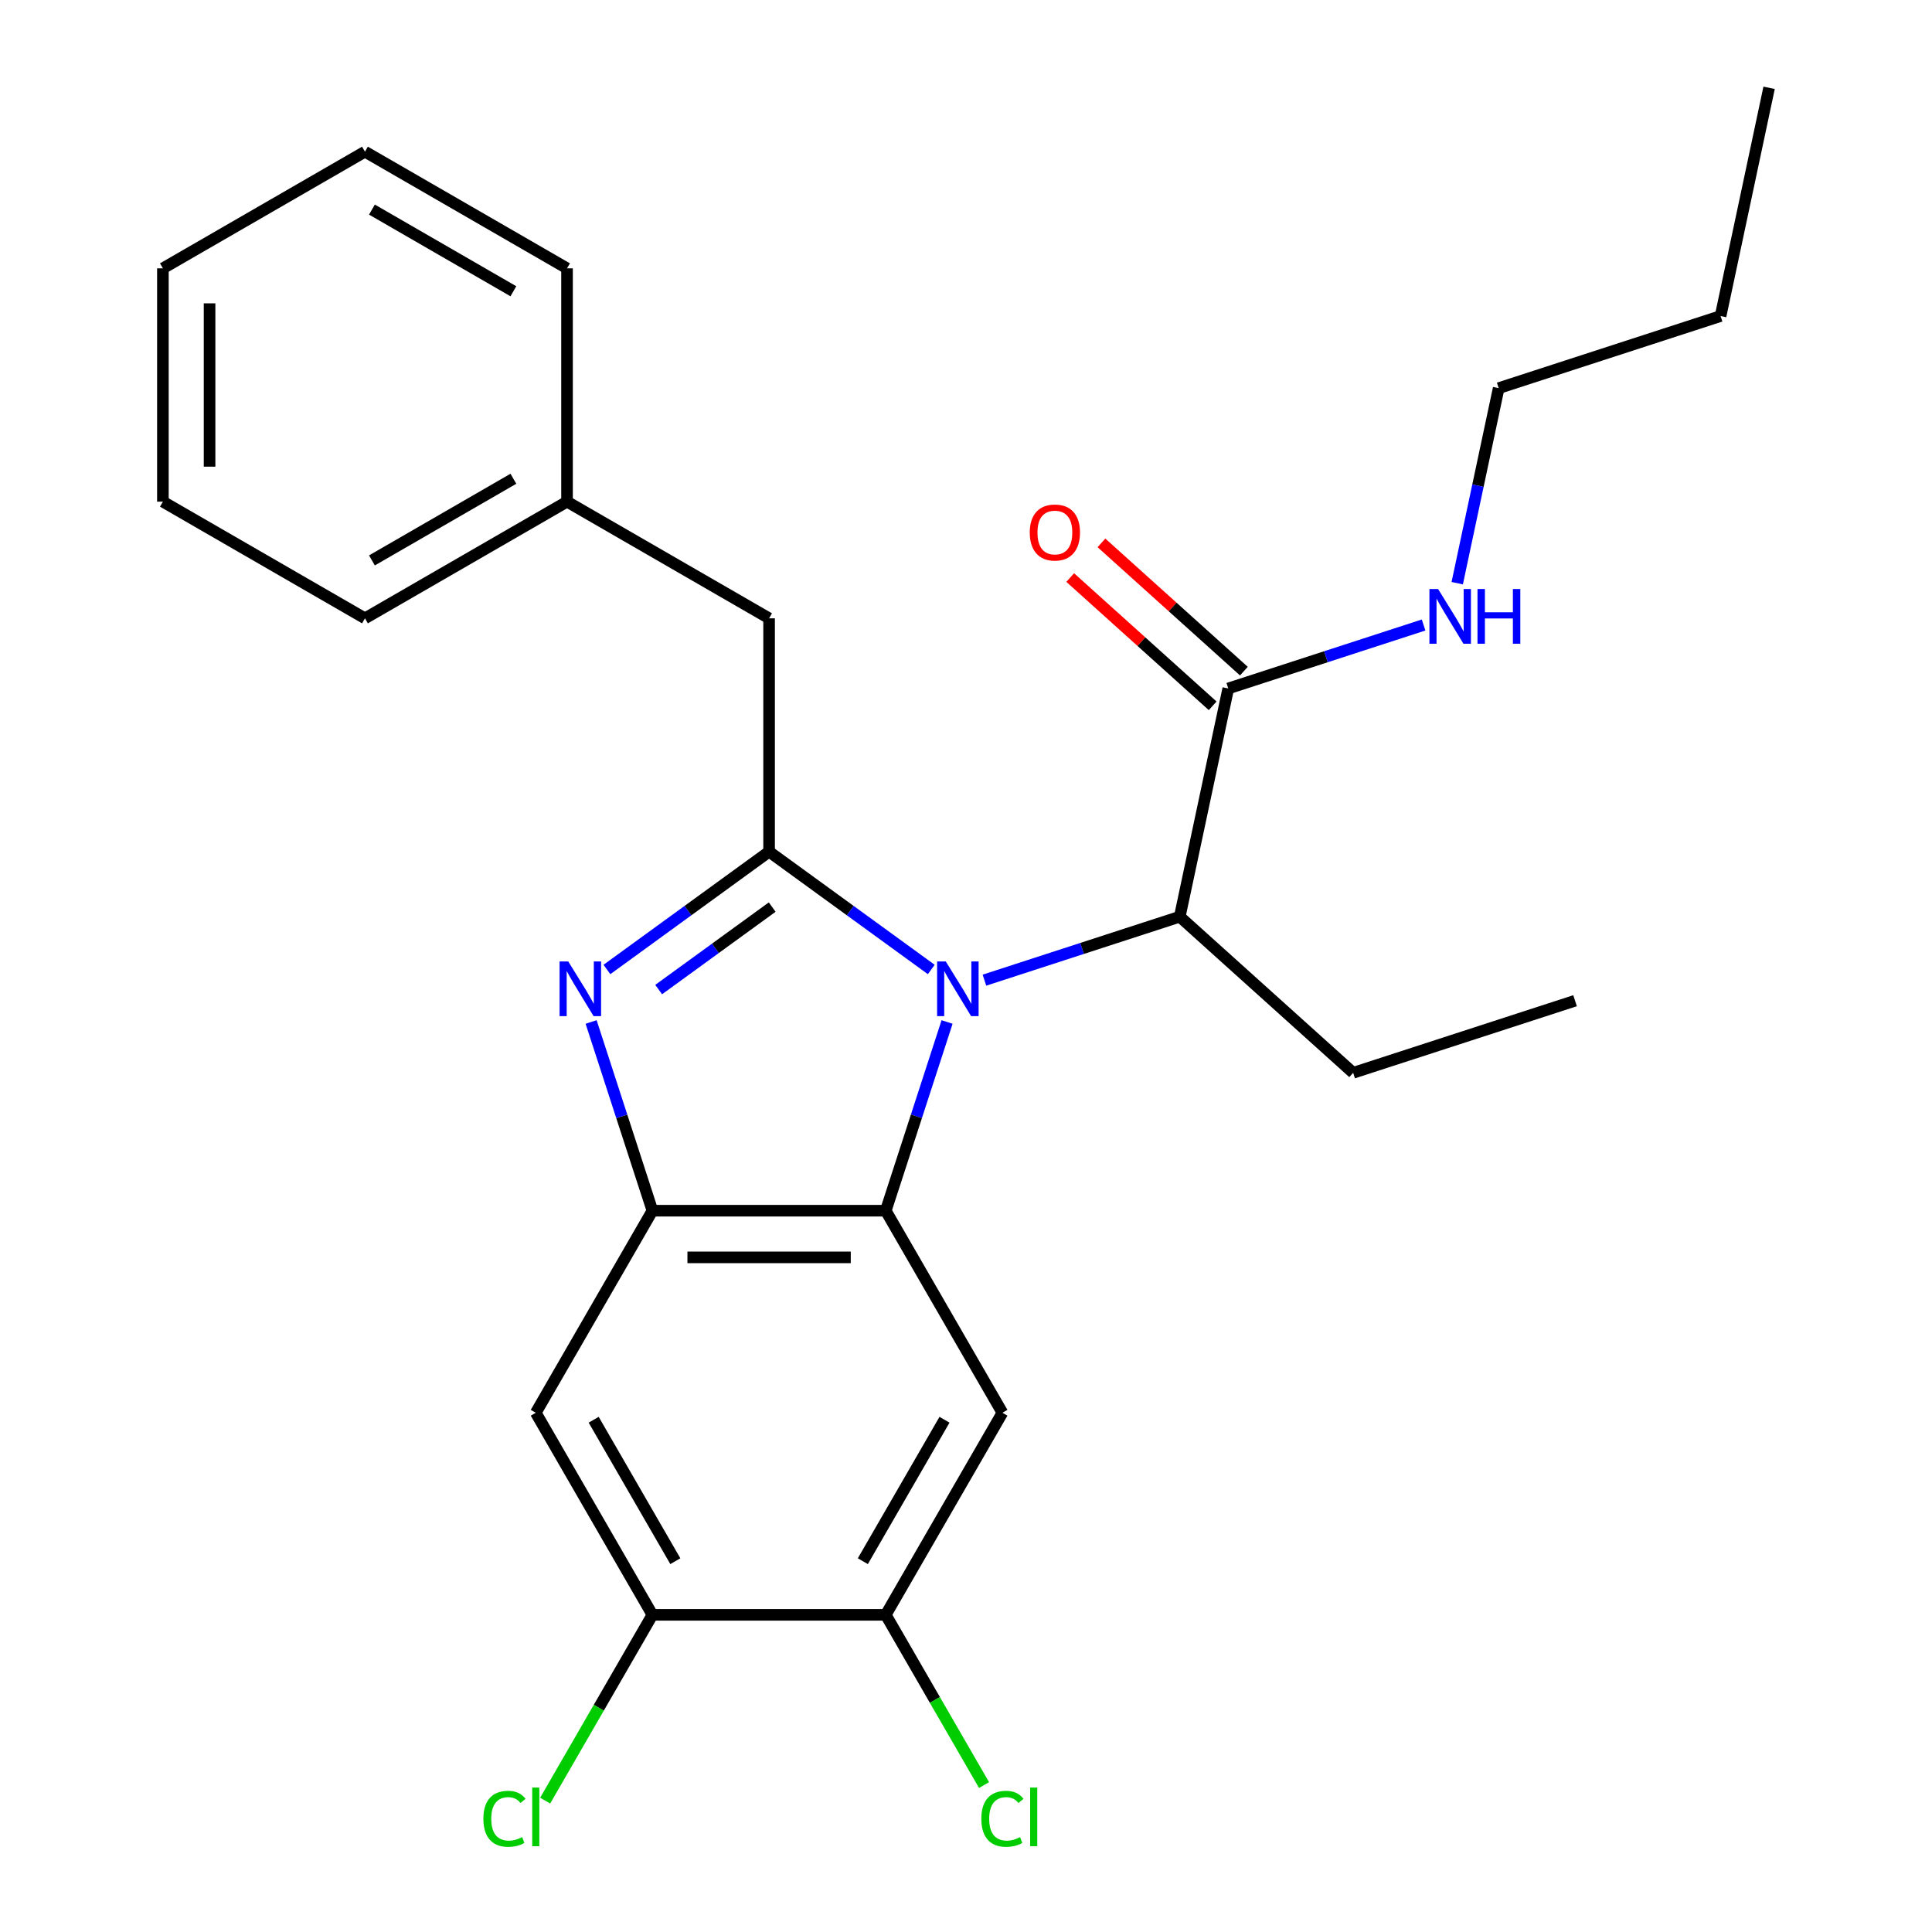 <?xml version='1.0' encoding='iso-8859-1'?>
<svg version='1.1' baseProfile='full'
              xmlns='http://www.w3.org/2000/svg'
                      xmlns:rdkit='http://www.rdkit.org/xml'
                      xmlns:xlink='http://www.w3.org/1999/xlink'
                  xml:space='preserve'
width='1000px' height='1000px' viewBox='0 0 1000 1000'>
<!-- END OF HEADER -->
<rect style='opacity:1.0;fill:#FFFFFF;stroke:none' width='1000' height='1000' x='0' y='0'> </rect>
<path class='bond-0' d='M 553.941,298.94 L 590.805,332.133' style='fill:none;fill-rule:evenodd;stroke:#FF0000;stroke-width:6px;stroke-linecap:butt;stroke-linejoin:miter;stroke-opacity:1' />
<path class='bond-0' d='M 590.805,332.133 L 627.67,365.326' style='fill:none;fill-rule:evenodd;stroke:#000000;stroke-width:6px;stroke-linecap:butt;stroke-linejoin:miter;stroke-opacity:1' />
<path class='bond-0' d='M 570.103,280.991 L 606.967,314.184' style='fill:none;fill-rule:evenodd;stroke:#FF0000;stroke-width:6px;stroke-linecap:butt;stroke-linejoin:miter;stroke-opacity:1' />
<path class='bond-0' d='M 606.967,314.184 L 643.832,347.376' style='fill:none;fill-rule:evenodd;stroke:#000000;stroke-width:6px;stroke-linecap:butt;stroke-linejoin:miter;stroke-opacity:1' />
<path class='bond-1' d='M 635.751,356.351 L 686.3,339.927' style='fill:none;fill-rule:evenodd;stroke:#000000;stroke-width:6px;stroke-linecap:butt;stroke-linejoin:miter;stroke-opacity:1' />
<path class='bond-1' d='M 686.3,339.927 L 736.849,323.503' style='fill:none;fill-rule:evenodd;stroke:#0000FF;stroke-width:6px;stroke-linecap:butt;stroke-linejoin:miter;stroke-opacity:1' />
<path class='bond-2' d='M 635.751,356.351 L 610.642,474.48' style='fill:none;fill-rule:evenodd;stroke:#000000;stroke-width:6px;stroke-linecap:butt;stroke-linejoin:miter;stroke-opacity:1' />
<path class='bond-3' d='M 775.717,200.903 L 764.988,251.378' style='fill:none;fill-rule:evenodd;stroke:#000000;stroke-width:6px;stroke-linecap:butt;stroke-linejoin:miter;stroke-opacity:1' />
<path class='bond-3' d='M 764.988,251.378 L 754.26,301.853' style='fill:none;fill-rule:evenodd;stroke:#0000FF;stroke-width:6px;stroke-linecap:butt;stroke-linejoin:miter;stroke-opacity:1' />
<path class='bond-4' d='M 775.717,200.903 L 890.574,163.584' style='fill:none;fill-rule:evenodd;stroke:#000000;stroke-width:6px;stroke-linecap:butt;stroke-linejoin:miter;stroke-opacity:1' />
<path class='bond-5' d='M 890.574,163.584 L 915.684,45.455' style='fill:none;fill-rule:evenodd;stroke:#000000;stroke-width:6px;stroke-linecap:butt;stroke-linejoin:miter;stroke-opacity:1' />
<path class='bond-6' d='M 518.849,731.245 L 458.465,835.833' style='fill:none;fill-rule:evenodd;stroke:#000000;stroke-width:6px;stroke-linecap:butt;stroke-linejoin:miter;stroke-opacity:1' />
<path class='bond-6' d='M 488.874,734.857 L 446.605,808.068' style='fill:none;fill-rule:evenodd;stroke:#000000;stroke-width:6px;stroke-linecap:butt;stroke-linejoin:miter;stroke-opacity:1' />
<path class='bond-7' d='M 518.849,731.245 L 458.465,626.657' style='fill:none;fill-rule:evenodd;stroke:#000000;stroke-width:6px;stroke-linecap:butt;stroke-linejoin:miter;stroke-opacity:1' />
<path class='bond-8' d='M 458.465,835.833 L 483.9,879.888' style='fill:none;fill-rule:evenodd;stroke:#000000;stroke-width:6px;stroke-linecap:butt;stroke-linejoin:miter;stroke-opacity:1' />
<path class='bond-8' d='M 483.9,879.888 L 509.335,923.942' style='fill:none;fill-rule:evenodd;stroke:#00CC00;stroke-width:6px;stroke-linecap:butt;stroke-linejoin:miter;stroke-opacity:1' />
<path class='bond-9' d='M 458.465,835.833 L 337.697,835.833' style='fill:none;fill-rule:evenodd;stroke:#000000;stroke-width:6px;stroke-linecap:butt;stroke-linejoin:miter;stroke-opacity:1' />
<path class='bond-10' d='M 337.697,835.833 L 277.313,731.245' style='fill:none;fill-rule:evenodd;stroke:#000000;stroke-width:6px;stroke-linecap:butt;stroke-linejoin:miter;stroke-opacity:1' />
<path class='bond-10' d='M 349.557,808.068 L 307.288,734.857' style='fill:none;fill-rule:evenodd;stroke:#000000;stroke-width:6px;stroke-linecap:butt;stroke-linejoin:miter;stroke-opacity:1' />
<path class='bond-11' d='M 337.697,835.833 L 309.935,883.919' style='fill:none;fill-rule:evenodd;stroke:#000000;stroke-width:6px;stroke-linecap:butt;stroke-linejoin:miter;stroke-opacity:1' />
<path class='bond-11' d='M 309.935,883.919 L 282.172,932.005' style='fill:none;fill-rule:evenodd;stroke:#00CC00;stroke-width:6px;stroke-linecap:butt;stroke-linejoin:miter;stroke-opacity:1' />
<path class='bond-12' d='M 277.313,731.245 L 337.697,626.657' style='fill:none;fill-rule:evenodd;stroke:#000000;stroke-width:6px;stroke-linecap:butt;stroke-linejoin:miter;stroke-opacity:1' />
<path class='bond-13' d='M 490.203,528.979 L 474.334,577.818' style='fill:none;fill-rule:evenodd;stroke:#0000FF;stroke-width:6px;stroke-linecap:butt;stroke-linejoin:miter;stroke-opacity:1' />
<path class='bond-13' d='M 474.334,577.818 L 458.465,626.657' style='fill:none;fill-rule:evenodd;stroke:#000000;stroke-width:6px;stroke-linecap:butt;stroke-linejoin:miter;stroke-opacity:1' />
<path class='bond-14' d='M 482.025,501.803 L 440.053,471.308' style='fill:none;fill-rule:evenodd;stroke:#0000FF;stroke-width:6px;stroke-linecap:butt;stroke-linejoin:miter;stroke-opacity:1' />
<path class='bond-14' d='M 440.053,471.308 L 398.081,440.814' style='fill:none;fill-rule:evenodd;stroke:#000000;stroke-width:6px;stroke-linecap:butt;stroke-linejoin:miter;stroke-opacity:1' />
<path class='bond-15' d='M 509.544,507.329 L 560.093,490.905' style='fill:none;fill-rule:evenodd;stroke:#0000FF;stroke-width:6px;stroke-linecap:butt;stroke-linejoin:miter;stroke-opacity:1' />
<path class='bond-15' d='M 560.093,490.905 L 610.642,474.48' style='fill:none;fill-rule:evenodd;stroke:#000000;stroke-width:6px;stroke-linecap:butt;stroke-linejoin:miter;stroke-opacity:1' />
<path class='bond-16' d='M 458.465,626.657 L 337.697,626.657' style='fill:none;fill-rule:evenodd;stroke:#000000;stroke-width:6px;stroke-linecap:butt;stroke-linejoin:miter;stroke-opacity:1' />
<path class='bond-16' d='M 440.35,650.811 L 355.812,650.811' style='fill:none;fill-rule:evenodd;stroke:#000000;stroke-width:6px;stroke-linecap:butt;stroke-linejoin:miter;stroke-opacity:1' />
<path class='bond-17' d='M 337.697,626.657 L 321.828,577.818' style='fill:none;fill-rule:evenodd;stroke:#000000;stroke-width:6px;stroke-linecap:butt;stroke-linejoin:miter;stroke-opacity:1' />
<path class='bond-17' d='M 321.828,577.818 L 305.96,528.979' style='fill:none;fill-rule:evenodd;stroke:#0000FF;stroke-width:6px;stroke-linecap:butt;stroke-linejoin:miter;stroke-opacity:1' />
<path class='bond-18' d='M 314.137,501.803 L 356.109,471.308' style='fill:none;fill-rule:evenodd;stroke:#0000FF;stroke-width:6px;stroke-linecap:butt;stroke-linejoin:miter;stroke-opacity:1' />
<path class='bond-18' d='M 356.109,471.308 L 398.081,440.814' style='fill:none;fill-rule:evenodd;stroke:#000000;stroke-width:6px;stroke-linecap:butt;stroke-linejoin:miter;stroke-opacity:1' />
<path class='bond-18' d='M 340.926,512.195 L 370.306,490.849' style='fill:none;fill-rule:evenodd;stroke:#0000FF;stroke-width:6px;stroke-linecap:butt;stroke-linejoin:miter;stroke-opacity:1' />
<path class='bond-18' d='M 370.306,490.849 L 399.687,469.503' style='fill:none;fill-rule:evenodd;stroke:#000000;stroke-width:6px;stroke-linecap:butt;stroke-linejoin:miter;stroke-opacity:1' />
<path class='bond-19' d='M 398.081,440.814 L 398.081,320.046' style='fill:none;fill-rule:evenodd;stroke:#000000;stroke-width:6px;stroke-linecap:butt;stroke-linejoin:miter;stroke-opacity:1' />
<path class='bond-20' d='M 398.081,320.046 L 293.493,259.662' style='fill:none;fill-rule:evenodd;stroke:#000000;stroke-width:6px;stroke-linecap:butt;stroke-linejoin:miter;stroke-opacity:1' />
<path class='bond-21' d='M 610.642,474.48 L 700.39,555.29' style='fill:none;fill-rule:evenodd;stroke:#000000;stroke-width:6px;stroke-linecap:butt;stroke-linejoin:miter;stroke-opacity:1' />
<path class='bond-22' d='M 293.493,259.662 L 188.905,320.046' style='fill:none;fill-rule:evenodd;stroke:#000000;stroke-width:6px;stroke-linecap:butt;stroke-linejoin:miter;stroke-opacity:1' />
<path class='bond-22' d='M 265.728,247.802 L 192.516,290.071' style='fill:none;fill-rule:evenodd;stroke:#000000;stroke-width:6px;stroke-linecap:butt;stroke-linejoin:miter;stroke-opacity:1' />
<path class='bond-23' d='M 293.493,259.662 L 293.493,138.894' style='fill:none;fill-rule:evenodd;stroke:#000000;stroke-width:6px;stroke-linecap:butt;stroke-linejoin:miter;stroke-opacity:1' />
<path class='bond-24' d='M 188.905,320.046 L 84.317,259.662' style='fill:none;fill-rule:evenodd;stroke:#000000;stroke-width:6px;stroke-linecap:butt;stroke-linejoin:miter;stroke-opacity:1' />
<path class='bond-25' d='M 84.317,259.662 L 84.317,138.894' style='fill:none;fill-rule:evenodd;stroke:#000000;stroke-width:6px;stroke-linecap:butt;stroke-linejoin:miter;stroke-opacity:1' />
<path class='bond-25' d='M 108.47,241.547 L 108.47,157.009' style='fill:none;fill-rule:evenodd;stroke:#000000;stroke-width:6px;stroke-linecap:butt;stroke-linejoin:miter;stroke-opacity:1' />
<path class='bond-26' d='M 84.317,138.894 L 188.905,78.51' style='fill:none;fill-rule:evenodd;stroke:#000000;stroke-width:6px;stroke-linecap:butt;stroke-linejoin:miter;stroke-opacity:1' />
<path class='bond-27' d='M 188.905,78.51 L 293.493,138.894' style='fill:none;fill-rule:evenodd;stroke:#000000;stroke-width:6px;stroke-linecap:butt;stroke-linejoin:miter;stroke-opacity:1' />
<path class='bond-27' d='M 192.516,108.485 L 265.728,150.754' style='fill:none;fill-rule:evenodd;stroke:#000000;stroke-width:6px;stroke-linecap:butt;stroke-linejoin:miter;stroke-opacity:1' />
<path class='bond-28' d='M 700.39,555.29 L 815.247,517.971' style='fill:none;fill-rule:evenodd;stroke:#000000;stroke-width:6px;stroke-linecap:butt;stroke-linejoin:miter;stroke-opacity:1' />
<path  class='atom-0' d='M 533.003 275.622
Q 533.003 268.822, 536.363 265.022
Q 539.723 261.222, 546.003 261.222
Q 552.283 261.222, 555.643 265.022
Q 559.003 268.822, 559.003 275.622
Q 559.003 282.502, 555.603 286.422
Q 552.203 290.302, 546.003 290.302
Q 539.763 290.302, 536.363 286.422
Q 533.003 282.542, 533.003 275.622
M 546.003 287.102
Q 550.323 287.102, 552.643 284.222
Q 555.003 281.302, 555.003 275.622
Q 555.003 270.062, 552.643 267.262
Q 550.323 264.422, 546.003 264.422
Q 541.683 264.422, 539.323 267.222
Q 537.003 270.022, 537.003 275.622
Q 537.003 281.342, 539.323 284.222
Q 541.683 287.102, 546.003 287.102
' fill='#FF0000'/>
<path  class='atom-3' d='M 744.348 304.872
L 753.628 319.872
Q 754.548 321.352, 756.028 324.032
Q 757.508 326.712, 757.588 326.872
L 757.588 304.872
L 761.348 304.872
L 761.348 333.192
L 757.468 333.192
L 747.508 316.792
Q 746.348 314.872, 745.108 312.672
Q 743.908 310.472, 743.548 309.792
L 743.548 333.192
L 739.868 333.192
L 739.868 304.872
L 744.348 304.872
' fill='#0000FF'/>
<path  class='atom-3' d='M 764.748 304.872
L 768.588 304.872
L 768.588 316.912
L 783.068 316.912
L 783.068 304.872
L 786.908 304.872
L 786.908 333.192
L 783.068 333.192
L 783.068 320.112
L 768.588 320.112
L 768.588 333.192
L 764.748 333.192
L 764.748 304.872
' fill='#0000FF'/>
<path  class='atom-9' d='M 489.525 497.64
L 498.805 512.64
Q 499.725 514.12, 501.205 516.8
Q 502.685 519.48, 502.765 519.64
L 502.765 497.64
L 506.525 497.64
L 506.525 525.96
L 502.645 525.96
L 492.685 509.56
Q 491.525 507.64, 490.285 505.44
Q 489.085 503.24, 488.725 502.56
L 488.725 525.96
L 485.045 525.96
L 485.045 497.64
L 489.525 497.64
' fill='#0000FF'/>
<path  class='atom-12' d='M 294.118 497.64
L 303.398 512.64
Q 304.318 514.12, 305.798 516.8
Q 307.278 519.48, 307.358 519.64
L 307.358 497.64
L 311.118 497.64
L 311.118 525.96
L 307.238 525.96
L 297.278 509.56
Q 296.118 507.64, 294.878 505.44
Q 293.678 503.24, 293.318 502.56
L 293.318 525.96
L 289.638 525.96
L 289.638 497.64
L 294.118 497.64
' fill='#0000FF'/>
<path  class='atom-19' d='M 250.193 941.402
Q 250.193 934.362, 253.473 930.682
Q 256.793 926.962, 263.073 926.962
Q 268.913 926.962, 272.033 931.082
L 269.393 933.242
Q 267.113 930.242, 263.073 930.242
Q 258.793 930.242, 256.513 933.122
Q 254.273 935.962, 254.273 941.402
Q 254.273 947.002, 256.593 949.882
Q 258.953 952.762, 263.513 952.762
Q 266.633 952.762, 270.273 950.882
L 271.393 953.882
Q 269.913 954.842, 267.673 955.402
Q 265.433 955.962, 262.953 955.962
Q 256.793 955.962, 253.473 952.202
Q 250.193 948.442, 250.193 941.402
' fill='#00CC00'/>
<path  class='atom-19' d='M 275.473 925.242
L 279.153 925.242
L 279.153 955.602
L 275.473 955.602
L 275.473 925.242
' fill='#00CC00'/>
<path  class='atom-20' d='M 507.929 941.402
Q 507.929 934.362, 511.209 930.682
Q 514.529 926.962, 520.809 926.962
Q 526.649 926.962, 529.769 931.082
L 527.129 933.242
Q 524.849 930.242, 520.809 930.242
Q 516.529 930.242, 514.249 933.122
Q 512.009 935.962, 512.009 941.402
Q 512.009 947.002, 514.329 949.882
Q 516.689 952.762, 521.249 952.762
Q 524.369 952.762, 528.009 950.882
L 529.129 953.882
Q 527.649 954.842, 525.409 955.402
Q 523.169 955.962, 520.689 955.962
Q 514.529 955.962, 511.209 952.202
Q 507.929 948.442, 507.929 941.402
' fill='#00CC00'/>
<path  class='atom-20' d='M 533.209 925.242
L 536.889 925.242
L 536.889 955.602
L 533.209 955.602
L 533.209 925.242
' fill='#00CC00'/>
</svg>

